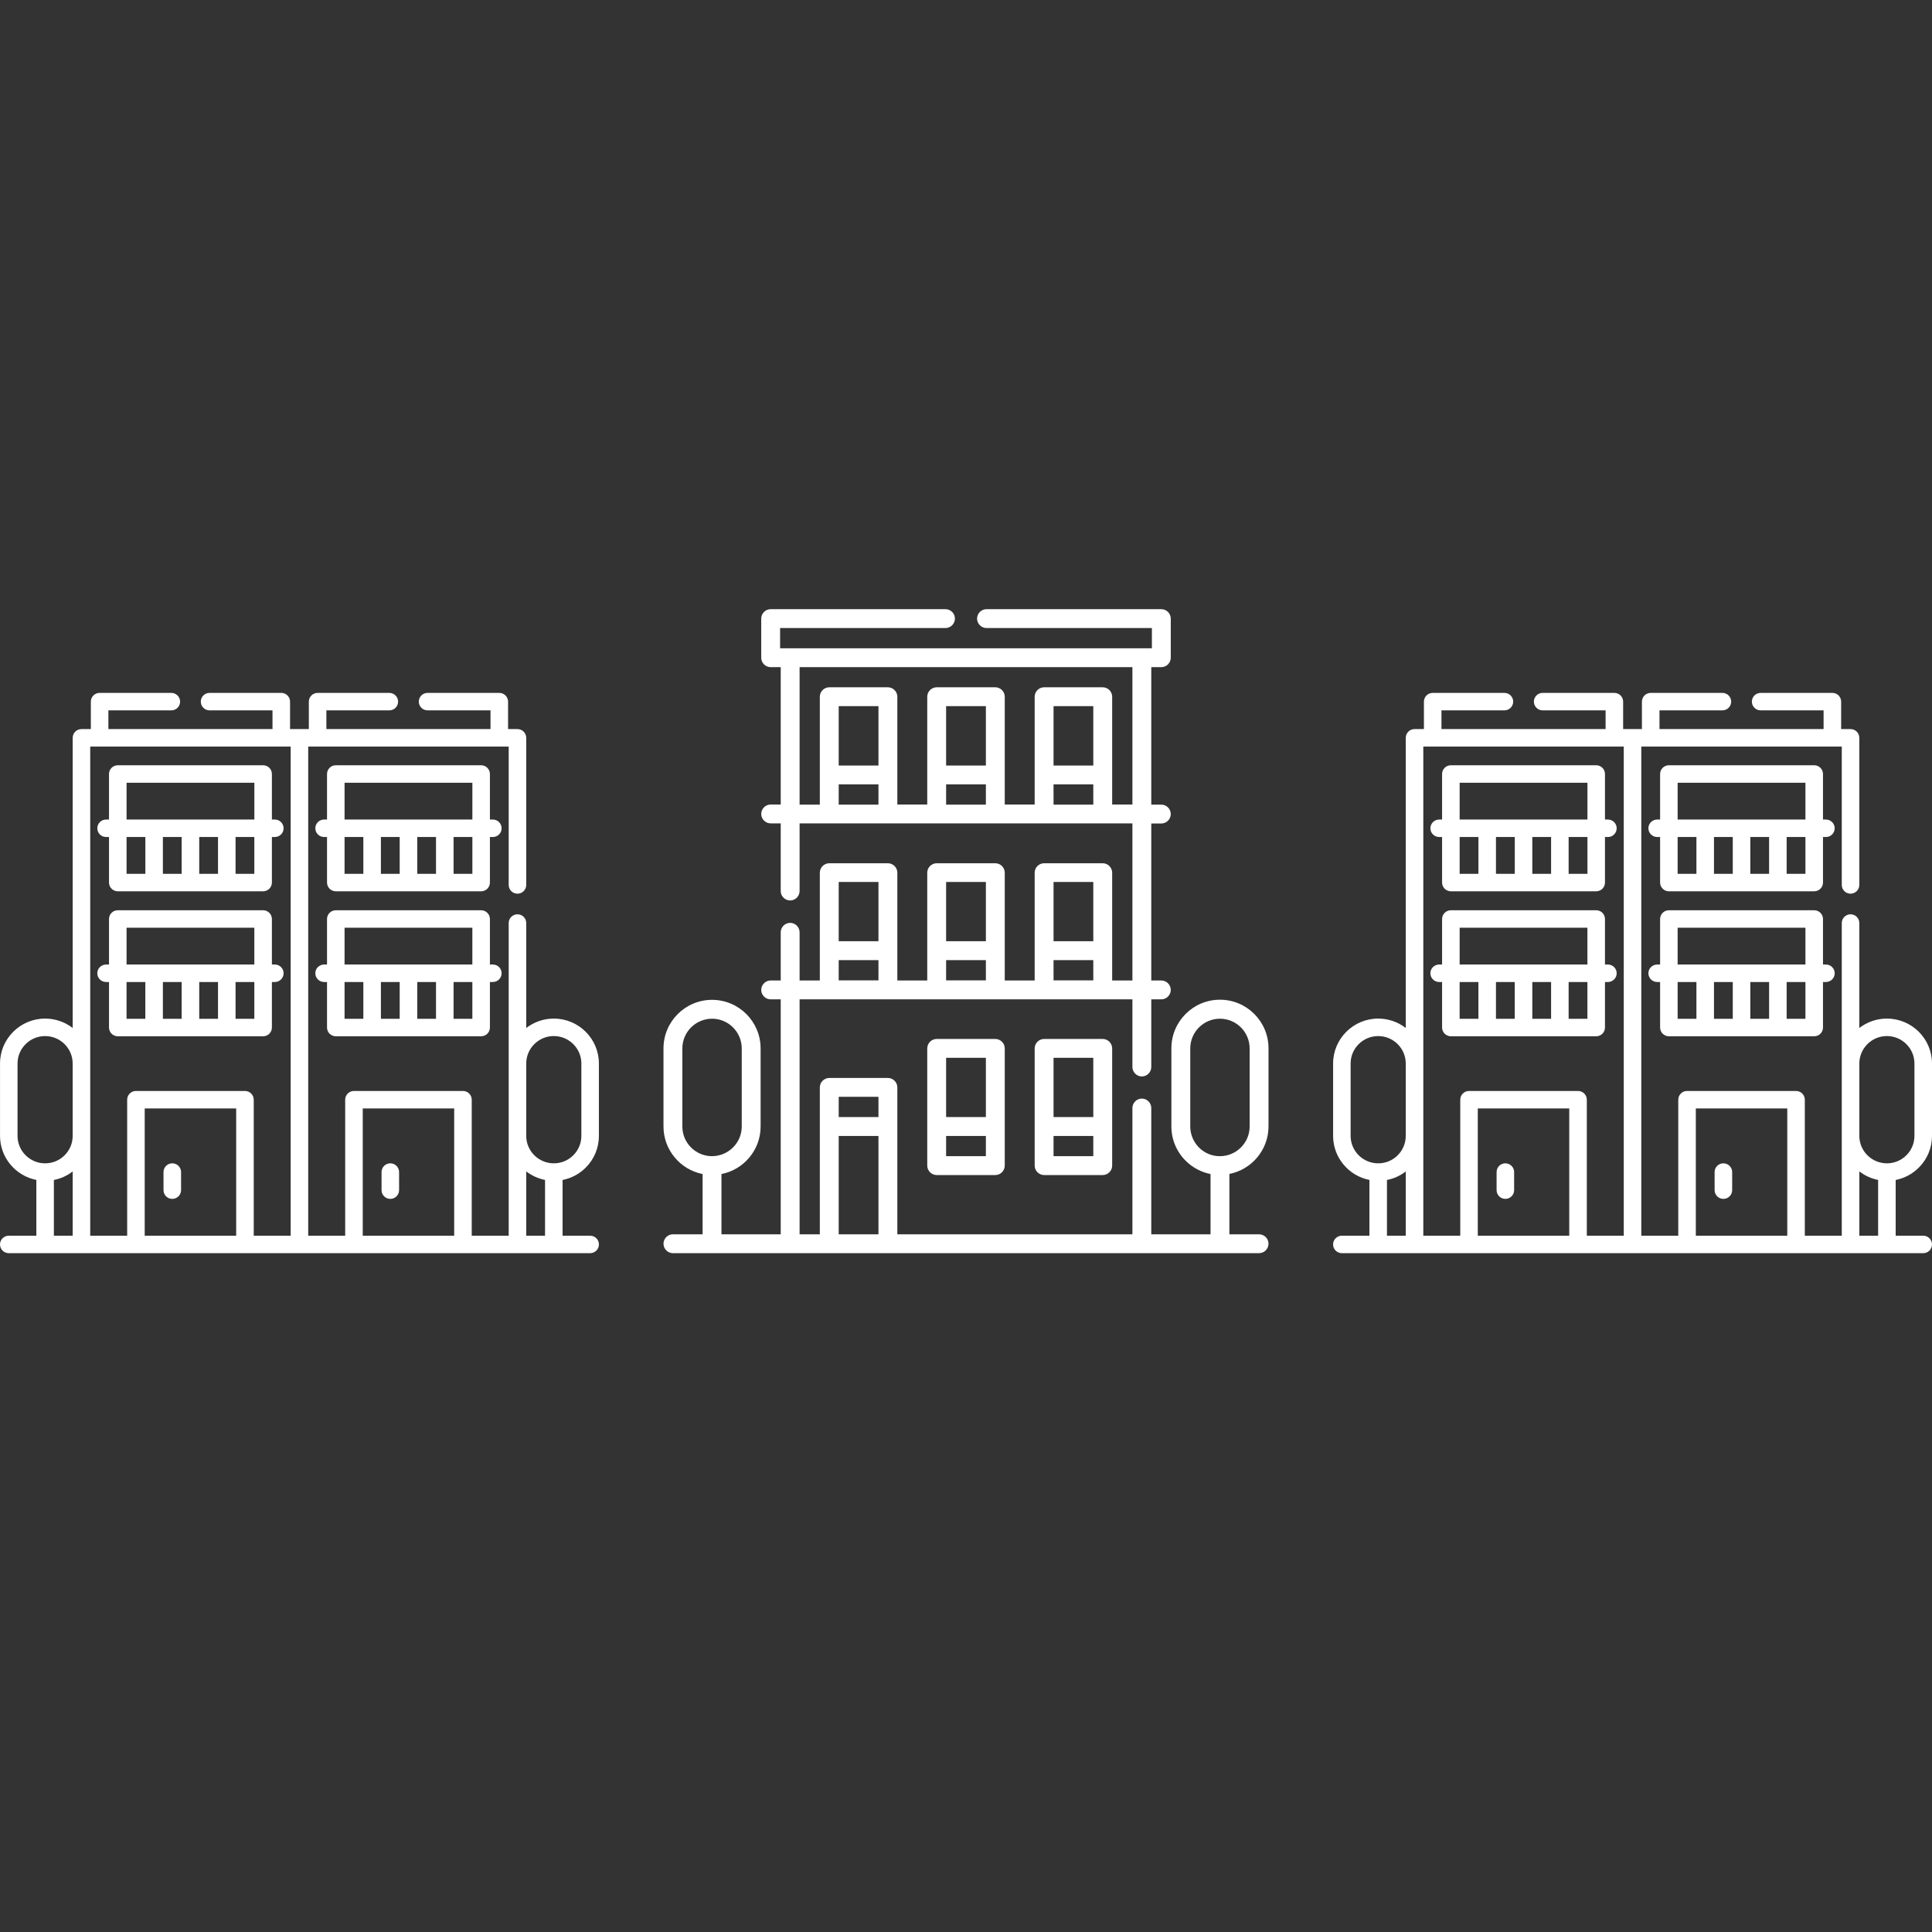 <?xml version="1.0" encoding="UTF-8" standalone="no" ?>
<!DOCTYPE svg PUBLIC "-//W3C//DTD SVG 1.1//EN" "http://www.w3.org/Graphics/SVG/1.1/DTD/svg11.dtd">
<svg xmlns="http://www.w3.org/2000/svg" xmlns:xlink="http://www.w3.org/1999/xlink" version="1.1" width="1080" height="1080" viewBox="0 0 1080 1080" xml:space="preserve">
<rect x="0" y="0" width="1080" height="1080" fill="#333333" stroke="none"/>
<desc>Created with Fabric.js 5.2.4</desc>
<defs>
</defs>
<g transform="matrix(1 0 0 1 540 540)" id="fed86c00-3535-4ba2-b6f5-b6dbdace4287"  >
</g>
<g transform="matrix(1 0 0 1 540 540)" id="edf80474-1a6c-418a-8fa0-f50bcb0fda23"  >
<rect style="stroke: none; stroke-width: 1; stroke-dasharray: none; stroke-linecap: butt; stroke-dashoffset: 0; stroke-linejoin: miter; stroke-miterlimit: 4; fill: rgb(255,255,255); fill-rule: nonzero; opacity: 1; visibility: hidden;" vector-effect="non-scaling-stroke"  x="-540" y="-540" rx="0" ry="0" width="1080" height="1080" />
</g>
<g transform="matrix(12 0 0 12 540 520.53)"  >
<g style=""   >
		<g transform="matrix(1 0 0 1 5 8.19)" clip-path="url(#CLIPPATH_6)"  >
<clipPath id="CLIPPATH_6" >
	<rect transform="matrix(-1 0 0 1 -5 -8.19)" id="clip0_533_7524" x="-15" y="-15" rx="0" ry="0" width="30" height="30" />
</clipPath>
<path style="stroke: none; stroke-width: 1; stroke-dasharray: none; stroke-linecap: butt; stroke-dashoffset: 0; stroke-linejoin: miter; stroke-miterlimit: 4; fill: rgb(255,255,255); fill-rule: nonzero; opacity: 1;" vector-effect="non-scaling-stroke"  transform=" translate(-50, -28.19)" d="M 48.639 31.361 C 48.398 31.361 48.199 31.162 48.199 30.922 L 48.199 25.461 C 48.199 25.221 48.398 25.021 48.639 25.021 L 51.369 25.021 C 51.609 25.021 51.809 25.221 51.809 25.461 L 51.809 30.922 C 51.809 31.162 51.609 31.361 51.369 31.361 L 48.639 31.361 Z M 50.93 30.482 L 50.93 29.539 L 49.078 29.539 L 49.078 30.482 L 50.93 30.482 Z M 49.078 25.9 L 49.078 28.66 L 50.93 28.66 L 50.93 25.9 L 49.078 25.9 Z" stroke-linecap="round" />
</g>
		<g transform="matrix(1 0 0 1 0 8.19)" clip-path="url(#CLIPPATH_7)"  >
<clipPath id="CLIPPATH_7" >
	<rect transform="matrix(-1 0 0 1 0 -8.19)" id="clip0_533_7524" x="-15" y="-15" rx="0" ry="0" width="30" height="30" />
</clipPath>
<path style="stroke: none; stroke-width: 1; stroke-dasharray: none; stroke-linecap: butt; stroke-dashoffset: 0; stroke-linejoin: miter; stroke-miterlimit: 4; fill: rgb(255,255,255); fill-rule: nonzero; opacity: 1;" vector-effect="non-scaling-stroke"  transform=" translate(-45, -28.19)" d="M 43.635 25.021 L 46.365 25.021 C 46.605 25.021 46.805 25.221 46.805 25.461 L 46.805 30.922 C 46.805 31.162 46.605 31.361 46.365 31.361 L 43.635 31.361 C 43.395 31.361 43.195 31.162 43.195 30.922 L 43.195 29.105 L 43.195 25.467 C 43.195 25.215 43.395 25.021 43.635 25.021 Z M 44.074 25.9 L 44.074 28.66 L 45.926 28.66 L 45.926 25.9 L 44.074 25.9 Z M 45.926 30.482 L 45.926 29.539 L 44.074 29.539 L 44.074 30.482 L 45.926 30.482 Z" stroke-linecap="round" />
</g>
		<g transform="matrix(1 0 0 1 0 0)" clip-path="url(#CLIPPATH_8)"  >
<clipPath id="CLIPPATH_8" >
	<rect transform="matrix(-1 0 0 1 0 0)" id="clip0_533_7524" x="-15" y="-15" rx="0" ry="0" width="30" height="30" />
</clipPath>
<path style="stroke: none; stroke-width: 1; stroke-dasharray: none; stroke-linecap: butt; stroke-dashoffset: 0; stroke-linejoin: miter; stroke-miterlimit: 4; fill: rgb(255,255,255); fill-rule: nonzero; opacity: 1;" vector-effect="non-scaling-stroke"  transform=" translate(-45, -20)" d="M 30.908 29.1 L 30.908 25.461 C 30.908 24.213 31.922 23.199 33.17 23.199 C 34.418 23.199 35.432 24.213 35.432 25.461 L 35.432 29.1 C 35.432 30.195 34.647 31.109 33.609 31.314 L 33.609 34.121 L 36.369 34.121 L 36.369 23.176 L 35.9 23.176 C 35.66 23.176 35.461 22.977 35.461 22.736 C 35.461 22.496 35.66 22.297 35.9 22.297 L 36.369 22.297 L 36.369 20.053 C 36.369 19.812 36.568 19.613 36.809 19.613 C 37.049 19.613 37.248 19.812 37.248 20.053 L 37.248 22.297 L 38.191 22.297 L 38.191 17.275 C 38.191 17.035 38.391 16.836 38.631 16.836 L 41.361 16.836 C 41.602 16.836 41.801 17.035 41.801 17.275 L 41.801 22.297 L 43.195 22.297 L 43.195 20.914 L 43.195 17.275 C 43.195 17.035 43.395 16.836 43.635 16.836 L 46.365 16.836 C 46.605 16.836 46.805 17.035 46.805 17.275 L 46.805 22.297 L 48.199 22.297 L 48.199 17.275 C 48.199 17.035 48.398 16.836 48.639 16.836 L 51.369 16.836 C 51.609 16.836 51.809 17.035 51.809 17.275 L 51.809 22.297 L 52.752 22.297 L 52.752 14.979 L 37.248 14.979 L 37.248 18.131 C 37.248 18.371 37.049 18.57 36.809 18.57 C 36.568 18.57 36.369 18.371 36.369 18.131 L 36.369 14.979 L 35.9 14.979 C 35.66 14.979 35.461 14.779 35.461 14.539 C 35.461 14.299 35.66 14.1 35.9 14.1 L 36.369 14.1 L 36.369 7.701 L 35.9 7.701 C 35.66 7.701 35.461 7.502 35.461 7.262 L 35.461 5.439 C 35.461 5.199 35.66 5 35.9 5 L 44.045 5 C 44.285 5 44.484 5.199 44.484 5.439 C 44.484 5.68 44.285 5.879 44.045 5.879 L 36.34 5.879 L 36.34 6.822 L 36.809 6.822 L 53.191 6.822 L 53.66 6.822 L 53.66 5.879 L 45.955 5.879 C 45.715 5.879 45.516 5.68 45.516 5.439 C 45.516 5.199 45.715 5 45.955 5 L 54.1 5 C 54.34 5 54.539 5.199 54.539 5.439 L 54.539 7.262 C 54.539 7.502 54.34 7.701 54.1 7.701 L 53.631 7.701 L 53.631 14.105 L 54.1 14.105 C 54.34 14.105 54.539 14.305 54.539 14.545 C 54.539 14.785 54.34 14.984 54.1 14.984 L 53.631 14.984 L 53.631 22.297 L 54.1 22.297 C 54.34 22.297 54.539 22.496 54.539 22.736 C 54.539 22.977 54.34 23.176 54.1 23.176 L 53.631 23.176 L 53.631 26.328 C 53.631 26.568 53.432 26.768 53.191 26.768 C 52.951 26.768 52.752 26.568 52.752 26.328 L 52.752 23.176 L 37.248 23.176 L 37.248 34.121 L 38.191 34.121 L 38.191 27.277 C 38.191 27.037 38.391 26.838 38.631 26.838 L 41.361 26.838 C 41.602 26.838 41.801 27.037 41.801 27.277 L 41.801 34.121 L 52.752 34.121 L 52.752 28.238 C 52.752 27.998 52.951 27.799 53.191 27.799 C 53.432 27.799 53.631 27.998 53.631 28.238 L 53.631 34.121 L 56.391 34.121 L 56.391 31.314 C 55.957 31.227 55.553 31.016 55.23 30.693 C 54.803 30.266 54.568 29.697 54.568 29.094 L 54.568 25.455 C 54.568 24.207 55.582 23.193 56.83 23.193 C 58.078 23.193 59.092 24.207 59.092 25.455 L 59.092 29.094 C 59.092 30.189 58.307 31.104 57.27 31.309 L 57.27 34.121 L 58.652 34.121 C 58.893 34.121 59.092 34.32 59.092 34.56 C 59.092 34.801 58.893 35 58.652 35 L 53.197 35 L 36.815 35 L 31.348 35 C 31.107 35 30.908 34.801 30.908 34.56 C 30.908 34.32 31.107 34.121 31.348 34.121 L 32.73 34.121 L 32.73 31.314 C 31.693 31.109 30.908 30.195 30.908 29.1 Z M 40.922 21.348 L 39.07 21.348 L 39.07 22.291 L 40.922 22.291 L 40.922 21.348 Z M 39.07 17.709 L 39.07 20.469 L 40.922 20.469 L 40.922 17.709 L 39.07 17.709 Z M 45.926 21.348 L 44.074 21.348 L 44.074 22.291 L 45.926 22.291 L 45.926 21.348 Z M 44.074 17.709 L 44.074 20.469 L 45.926 20.469 L 45.926 17.709 L 44.074 17.709 Z M 50.93 21.348 L 49.078 21.348 L 49.078 22.291 L 50.93 22.291 L 50.93 21.348 Z M 49.078 17.709 L 49.078 20.469 L 50.93 20.469 L 50.93 17.709 L 49.078 17.709 Z M 50.93 13.162 L 49.078 13.162 L 49.078 14.105 L 50.93 14.105 L 50.93 13.162 Z M 49.078 12.283 L 50.93 12.283 L 50.93 9.518 L 49.078 9.518 L 49.078 12.283 Z M 45.926 13.162 L 44.074 13.162 L 44.074 14.105 L 45.926 14.105 L 45.926 13.162 Z M 44.074 12.283 L 45.926 12.283 L 45.926 9.518 L 44.074 9.518 L 44.074 12.283 Z M 40.922 13.162 L 39.07 13.162 L 39.07 14.105 L 40.922 14.105 L 40.922 13.162 Z M 39.07 12.283 L 40.922 12.283 L 40.922 9.518 L 39.07 9.518 L 39.07 12.283 Z M 52.752 7.701 L 37.248 7.701 L 37.248 14.105 L 38.191 14.105 L 38.191 9.078 C 38.191 8.838 38.391 8.639 38.631 8.639 L 41.361 8.639 C 41.602 8.639 41.801 8.838 41.801 9.078 L 41.801 14.1 L 43.195 14.1 L 43.195 12.717 L 43.195 9.078 C 43.195 8.838 43.395 8.639 43.635 8.639 L 46.365 8.639 C 46.605 8.639 46.805 8.838 46.805 9.078 L 46.805 14.1 L 48.199 14.1 L 48.199 9.078 C 48.199 8.838 48.398 8.639 48.639 8.639 L 51.369 8.639 C 51.609 8.639 51.809 8.838 51.809 9.078 L 51.809 14.1 L 52.752 14.1 L 52.752 7.701 Z M 40.922 29.539 L 39.07 29.539 L 39.07 34.121 L 40.922 34.121 L 40.922 29.539 Z M 39.07 27.717 L 39.07 28.66 L 40.922 28.66 L 40.922 27.717 L 39.07 27.717 Z M 58.213 29.1 L 58.213 25.461 C 58.213 24.699 57.592 24.078 56.83 24.078 C 56.068 24.078 55.447 24.699 55.447 25.461 L 55.447 29.1 C 55.447 29.469 55.594 29.814 55.852 30.078 C 56.109 30.336 56.455 30.482 56.824 30.482 C 56.824 30.482 56.824 30.482 56.83 30.482 C 56.83 30.482 56.83 30.482 56.836 30.482 C 57.592 30.477 58.213 29.861 58.213 29.1 Z M 34.553 29.1 L 34.553 25.461 C 34.553 24.699 33.932 24.078 33.17 24.078 C 32.408 24.078 31.787 24.699 31.787 25.461 L 31.787 29.1 C 31.787 29.861 32.402 30.477 33.164 30.482 C 33.164 30.482 33.164 30.482 33.17 30.482 C 33.932 30.477 34.553 29.861 34.553 29.1 Z" stroke-linecap="round" />
</g>
		<g transform="matrix(1 0 0 1 -36.13 -4.79)" clip-path="url(#CLIPPATH_9)"  >
<clipPath id="CLIPPATH_9" >
	<rect transform="matrix(1 0 0 1 5.08 6.74)" id="clip1_533_7524" x="-13.95" y="-13.05" rx="0" ry="0" width="27.9" height="26.1" />
</clipPath>
<path style="stroke: none; stroke-width: 1; stroke-dasharray: none; stroke-linecap: butt; stroke-dashoffset: 0; stroke-linejoin: miter; stroke-miterlimit: 4; fill: rgb(255,255,255); fill-rule: nonzero; opacity: 1;" vector-effect="non-scaling-stroke"  transform=" translate(-8.87, -15.21)" d="M 4.942 15.614 L 5.078 15.614 L 5.078 17.735 C 5.078 17.96 5.261 18.142 5.487 18.142 L 12.258 18.142 C 12.483 18.142 12.666 17.96 12.666 17.735 L 12.666 15.614 L 12.802 15.614 C 13.028 15.614 13.211 15.432 13.211 15.207 C 13.211 14.982 13.028 14.8 12.802 14.8 L 12.666 14.8 L 12.666 12.678 C 12.666 12.454 12.483 12.271 12.258 12.271 L 5.487 12.271 C 5.261 12.271 5.078 12.454 5.078 12.678 L 5.078 14.8 L 4.942 14.8 C 4.716 14.8 4.533 14.982 4.533 15.207 C 4.533 15.432 4.716 15.614 4.942 15.614 Z M 5.896 15.614 L 6.771 15.614 L 6.771 17.328 L 5.896 17.328 L 5.896 15.614 Z M 8.463 15.614 L 8.463 17.328 L 7.588 17.328 L 7.588 15.614 L 8.463 15.614 Z M 10.156 15.614 L 10.156 17.328 L 9.281 17.328 L 9.281 15.614 L 10.156 15.614 Z M 11.848 17.328 L 10.973 17.328 L 10.973 15.614 L 11.848 15.614 L 11.848 17.328 Z M 5.896 13.085 L 11.849 13.085 L 11.849 14.8 L 5.896 14.8 L 5.896 13.085 Z" stroke-linecap="round" />
</g>
		<g transform="matrix(1 0 0 1 -36.13 1.96)" clip-path="url(#CLIPPATH_10)"  >
<clipPath id="CLIPPATH_10" >
	<rect transform="matrix(1 0 0 1 5.08 0)" id="clip1_533_7524" x="-13.95" y="-13.05" rx="0" ry="0" width="27.9" height="26.1" />
</clipPath>
<path style="stroke: none; stroke-width: 1; stroke-dasharray: none; stroke-linecap: butt; stroke-dashoffset: 0; stroke-linejoin: miter; stroke-miterlimit: 4; fill: rgb(255,255,255); fill-rule: nonzero; opacity: 1;" vector-effect="non-scaling-stroke"  transform=" translate(-8.87, -21.95)" d="M 12.258 24.886 C 12.483 24.886 12.666 24.704 12.666 24.479 L 12.666 22.358 L 12.802 22.358 C 13.028 22.358 13.211 22.176 13.211 21.951 C 13.211 21.726 13.028 21.544 12.802 21.544 L 12.666 21.544 L 12.666 19.423 C 12.666 19.198 12.483 19.016 12.258 19.016 L 5.487 19.016 C 5.261 19.016 5.078 19.198 5.078 19.423 L 5.078 21.544 L 4.942 21.544 C 4.716 21.544 4.533 21.726 4.533 21.951 C 4.533 22.176 4.716 22.358 4.942 22.358 L 5.078 22.358 L 5.078 24.479 C 5.078 24.704 5.261 24.886 5.487 24.886 L 12.258 24.886 Z M 8.463 22.358 L 8.463 24.072 L 7.588 24.072 L 7.588 22.358 L 8.463 22.358 Z M 10.156 22.358 L 10.156 24.072 L 9.281 24.072 L 9.281 22.358 L 10.156 22.358 Z M 11.848 24.072 L 10.973 24.072 L 10.973 22.358 L 11.848 22.358 L 11.848 24.072 Z M 5.895 19.829 L 11.848 19.829 L 11.848 21.544 L 5.896 21.544 L 5.896 19.829 L 5.895 19.829 Z M 6.77 22.358 L 6.77 24.072 L 5.895 24.072 L 5.895 22.358 L 6.77 22.358 Z" stroke-linecap="round" />
</g>
		<g transform="matrix(1 0 0 1 -36.97 11.64)" clip-path="url(#CLIPPATH_11)"  >
<clipPath id="CLIPPATH_11" >
	<rect transform="matrix(1 0 0 1 5.92 -9.69)" id="clip1_533_7524" x="-13.95" y="-13.05" rx="0" ry="0" width="27.9" height="26.1" />
</clipPath>
<path style="stroke: none; stroke-width: 1; stroke-dasharray: none; stroke-linecap: butt; stroke-dashoffset: 0; stroke-linejoin: miter; stroke-miterlimit: 4; fill: rgb(255,255,255); fill-rule: nonzero; opacity: 1;" vector-effect="non-scaling-stroke"  transform=" translate(-8.03, -31.64)" d="M 8.026 30.814 C 7.8 30.814 7.617 30.997 7.617 31.221 L 7.617 32.064 C 7.617 32.289 7.8 32.471 8.026 32.471 C 8.251 32.471 8.435 32.289 8.435 32.064 L 8.435 31.221 C 8.435 30.997 8.251 30.814 8.026 30.814 Z" stroke-linecap="round" />
</g>
		<g transform="matrix(1 0 0 1 -25.97 -4.79)" clip-path="url(#CLIPPATH_12)"  >
<clipPath id="CLIPPATH_12" >
	<rect transform="matrix(1 0 0 1 -5.08 6.74)" id="clip1_533_7524" x="-13.95" y="-13.05" rx="0" ry="0" width="27.9" height="26.1" />
</clipPath>
<path style="stroke: none; stroke-width: 1; stroke-dasharray: none; stroke-linecap: butt; stroke-dashoffset: 0; stroke-linejoin: miter; stroke-miterlimit: 4; fill: rgb(255,255,255); fill-rule: nonzero; opacity: 1;" vector-effect="non-scaling-stroke"  transform=" translate(-19.03, -15.21)" d="M 22.958 14.8 L 22.822 14.8 L 22.822 12.678 C 22.822 12.454 22.639 12.271 22.413 12.271 L 15.643 12.271 C 15.417 12.271 15.234 12.454 15.234 12.678 L 15.234 14.8 L 15.098 14.8 C 14.872 14.8 14.689 14.982 14.689 15.207 C 14.689 15.432 14.872 15.614 15.098 15.614 L 15.234 15.614 L 15.234 17.735 C 15.234 17.96 15.417 18.142 15.643 18.142 L 22.413 18.142 C 22.639 18.142 22.822 17.96 22.822 17.735 L 22.822 15.614 L 22.958 15.614 C 23.184 15.614 23.367 15.432 23.367 15.207 C 23.367 14.982 23.184 14.8 22.958 14.8 Z M 16.051 13.085 L 22.005 13.085 L 22.005 14.8 L 16.051 14.8 L 16.051 13.085 Z M 18.619 15.614 L 18.619 17.328 L 17.744 17.328 L 17.744 15.614 L 18.619 15.614 Z M 19.436 15.614 L 20.311 15.614 L 20.311 17.328 L 19.436 17.328 L 19.436 15.614 Z M 16.051 15.614 L 16.926 15.614 L 16.926 17.328 L 16.051 17.328 L 16.051 15.614 Z M 22.005 17.328 L 21.129 17.328 L 21.129 15.614 L 22.005 15.614 L 22.005 17.328 Z" stroke-linecap="round" />
</g>
		<g transform="matrix(1 0 0 1 -25.97 1.96)" clip-path="url(#CLIPPATH_13)"  >
<clipPath id="CLIPPATH_13" >
	<rect transform="matrix(1 0 0 1 -5.08 0)" id="clip1_533_7524" x="-13.95" y="-13.05" rx="0" ry="0" width="27.9" height="26.1" />
</clipPath>
<path style="stroke: none; stroke-width: 1; stroke-dasharray: none; stroke-linecap: butt; stroke-dashoffset: 0; stroke-linejoin: miter; stroke-miterlimit: 4; fill: rgb(255,255,255); fill-rule: nonzero; opacity: 1;" vector-effect="non-scaling-stroke"  transform=" translate(-19.03, -21.95)" d="M 15.643 24.886 L 22.413 24.886 C 22.639 24.886 22.822 24.704 22.822 24.479 L 22.822 22.358 L 22.958 22.358 C 23.184 22.358 23.367 22.176 23.367 21.951 C 23.367 21.726 23.184 21.544 22.958 21.544 L 22.822 21.544 L 22.822 19.423 C 22.822 19.198 22.639 19.016 22.413 19.016 L 15.643 19.016 C 15.417 19.016 15.234 19.198 15.234 19.423 L 15.234 21.544 L 15.098 21.544 C 14.872 21.544 14.689 21.726 14.689 21.951 C 14.689 22.176 14.872 22.358 15.098 22.358 L 15.234 22.358 L 15.234 24.479 C 15.234 24.704 15.417 24.886 15.643 24.886 Z M 16.051 22.358 L 16.926 22.358 L 16.926 24.072 L 16.051 24.072 L 16.051 22.358 Z M 18.619 22.358 L 18.619 24.072 L 17.744 24.072 L 17.744 22.358 L 18.619 22.358 Z M 20.311 22.358 L 20.311 24.072 L 19.436 24.072 L 19.436 22.358 L 20.311 22.358 Z M 22.004 24.072 L 21.129 24.072 L 21.129 22.358 L 22.004 22.358 L 22.004 24.072 Z M 16.051 19.829 L 22.004 19.829 L 22.004 21.544 L 16.051 21.544 L 16.051 19.829 Z" stroke-linecap="round" />
</g>
		<g transform="matrix(1 0 0 1 -26.82 11.64)" clip-path="url(#CLIPPATH_14)"  >
<clipPath id="CLIPPATH_14" >
	<rect transform="matrix(1 0 0 1 -4.23 -9.69)" id="clip1_533_7524" x="-13.95" y="-13.05" rx="0" ry="0" width="27.9" height="26.1" />
</clipPath>
<path style="stroke: none; stroke-width: 1; stroke-dasharray: none; stroke-linecap: butt; stroke-dashoffset: 0; stroke-linejoin: miter; stroke-miterlimit: 4; fill: rgb(255,255,255); fill-rule: nonzero; opacity: 1;" vector-effect="non-scaling-stroke"  transform=" translate(-18.18, -31.64)" d="M 18.182 30.814 C 17.957 30.814 17.774 30.997 17.774 31.221 L 17.774 32.064 C 17.774 32.289 17.957 32.471 18.182 32.471 C 18.408 32.471 18.591 32.289 18.591 32.064 L 18.591 31.221 C 18.591 30.997 18.408 30.814 18.182 30.814 Z" stroke-linecap="round" />
</g>
		<g transform="matrix(1 0 0 1 -31.05 1.95)" clip-path="url(#CLIPPATH_15)"  >
<clipPath id="CLIPPATH_15" >
	<rect transform="matrix(1 0 0 1 0 0)" id="clip1_533_7524" x="-13.95" y="-13.05" rx="0" ry="0" width="27.9" height="26.1" />
</clipPath>
<path style="stroke: none; stroke-width: 1; stroke-dasharray: none; stroke-linecap: butt; stroke-dashoffset: 0; stroke-linejoin: miter; stroke-miterlimit: 4; fill: rgb(255,255,255); fill-rule: nonzero; opacity: 1;" vector-effect="non-scaling-stroke"  transform=" translate(-13.95, -21.95)" d="M 27.491 34.186 L 26.207 34.186 L 26.207 31.59 C 26.613 31.51 26.986 31.313 27.284 31.016 C 27.681 30.621 27.899 30.095 27.899 29.536 L 27.899 26.165 C 27.899 25.011 26.957 24.072 25.798 24.072 C 25.315 24.072 24.87 24.236 24.514 24.51 L 24.514 19.621 C 24.514 19.396 24.331 19.214 24.105 19.214 C 23.88 19.214 23.697 19.396 23.697 19.621 L 23.697 34.186 L 21.975 34.186 L 21.975 27.851 C 21.975 27.626 21.792 27.444 21.566 27.444 L 16.488 27.444 C 16.263 27.444 16.08 27.626 16.08 27.851 L 16.08 34.186 L 14.358 34.186 L 14.358 11.401 L 23.697 11.401 L 23.697 17.847 C 23.697 18.071 23.88 18.254 24.105 18.254 C 24.331 18.254 24.514 18.071 24.514 17.847 L 24.514 10.993 C 24.514 10.769 24.331 10.586 24.105 10.586 L 23.668 10.586 L 23.668 9.307 C 23.668 9.083 23.485 8.9 23.259 8.9 L 19.918 8.9 C 19.692 8.9 19.509 9.083 19.509 9.307 C 19.509 9.532 19.692 9.714 19.918 9.714 L 22.85 9.714 L 22.85 10.586 L 15.204 10.586 L 15.204 9.714 L 18.137 9.714 C 18.362 9.714 18.545 9.532 18.545 9.307 C 18.545 9.083 18.362 8.9 18.137 8.9 L 14.796 8.9 C 14.57 8.9 14.387 9.083 14.387 9.307 L 14.387 10.586 L 13.953 10.586 C 13.953 10.586 13.95 10.586 13.95 10.586 L 13.512 10.586 L 13.512 9.307 C 13.512 9.083 13.329 8.9 13.103 8.9 L 9.762 8.9 C 9.537 8.9 9.354 9.083 9.354 9.307 C 9.354 9.532 9.537 9.714 9.762 9.714 L 12.694 9.714 L 12.694 10.586 L 5.049 10.586 L 5.049 9.714 L 7.981 9.714 C 8.207 9.714 8.39 9.532 8.39 9.307 C 8.39 9.083 8.207 8.9 7.981 8.9 L 4.641 8.9 C 4.415 8.9 4.232 9.083 4.232 9.307 L 4.232 10.586 L 3.794 10.586 C 3.569 10.586 3.386 10.769 3.386 10.993 L 3.386 24.51 C 3.03 24.236 2.585 24.072 2.102 24.072 C 0.943 24.072 0.001 25.011 0.001 26.165 L 0.001 29.536 C 0.001 30.55 0.73 31.399 1.693 31.588 L 1.693 34.186 L 0.409 34.186 C 0.183 34.186 0 34.368 0 34.593 C 0 34.818 0.183 35 0.409 35 L 2.099 35 C 2.099 35 2.101 35 2.101 35 C 2.102 35 2.103 35 2.103 35 L 13.948 35 C 13.948 35 13.95 35 13.95 35 L 24.106 35 C 24.106 35 24.107 35 24.108 35 L 25.797 35 C 25.797 35 25.798 35 25.799 35 C 25.799 35 25.8 35 25.801 35 L 27.491 35 C 27.717 35 27.9 34.818 27.9 34.593 C 27.9 34.368 27.717 34.186 27.491 34.186 L 27.491 34.186 Z M 16.898 28.258 L 21.158 28.258 L 21.158 34.186 L 16.898 34.186 L 16.898 28.258 Z M 0.817 29.537 L 0.817 26.165 C 0.817 25.46 1.393 24.887 2.101 24.887 C 2.809 24.887 3.385 25.46 3.385 26.165 L 3.385 29.537 C 3.385 29.878 3.252 30.199 3.009 30.441 C 2.767 30.682 2.446 30.815 2.104 30.815 C 2.103 30.815 2.102 30.815 2.101 30.815 C 2.1 30.815 2.1 30.815 2.098 30.815 C 1.392 30.814 0.817 30.241 0.817 29.537 Z M 2.51 31.59 C 2.829 31.528 3.127 31.393 3.386 31.193 L 3.386 34.187 L 2.51 34.187 L 2.51 31.59 Z M 4.202 11.401 L 4.637 11.401 C 4.637 11.401 4.639 11.401 4.641 11.401 L 13.104 11.401 C 13.104 11.401 13.106 11.401 13.107 11.401 L 13.541 11.401 L 13.541 34.186 L 11.82 34.186 L 11.82 27.851 C 11.82 27.626 11.637 27.444 11.411 27.444 L 6.333 27.444 C 6.107 27.444 5.924 27.626 5.924 27.851 L 5.924 34.186 L 4.203 34.186 L 4.203 11.401 L 4.202 11.401 Z M 6.741 34.186 L 6.741 28.258 L 11.002 28.258 L 11.002 34.186 L 6.742 34.186 L 6.741 34.186 Z M 24.514 26.165 C 24.514 25.46 25.09 24.886 25.798 24.886 C 26.506 24.886 27.082 25.46 27.082 26.165 L 27.082 29.536 C 27.082 29.877 26.949 30.199 26.706 30.44 C 26.464 30.682 26.143 30.814 25.801 30.815 C 25.8 30.815 25.799 30.815 25.798 30.815 C 25.797 30.815 25.796 30.815 25.796 30.815 C 25.089 30.813 24.514 30.241 24.514 29.536 L 24.514 26.165 Z M 25.39 31.589 L 25.39 34.186 L 24.514 34.186 L 24.514 31.191 C 24.767 31.386 25.065 31.524 25.39 31.588 L 25.39 31.589 Z" stroke-linecap="round" />
</g>
		<g transform="matrix(1 0 0 1 25.97 -4.79)" clip-path="url(#CLIPPATH_16)"  >
<clipPath id="CLIPPATH_16" >
	<rect transform="matrix(1 0 0 1 5.08 6.74)" id="clip2_533_7524" x="-13.95" y="-13.05" rx="0" ry="0" width="27.9" height="26.1" />
</clipPath>
<path style="stroke: none; stroke-width: 1; stroke-dasharray: none; stroke-linecap: butt; stroke-dashoffset: 0; stroke-linejoin: miter; stroke-miterlimit: 4; fill: rgb(255,255,255); fill-rule: nonzero; opacity: 1;" vector-effect="non-scaling-stroke"  transform=" translate(-70.97, -15.21)" d="M 67.042 15.614 L 67.178 15.614 L 67.178 17.735 C 67.178 17.96 67.362 18.142 67.587 18.142 L 74.358 18.142 C 74.583 18.142 74.766 17.96 74.766 17.735 L 74.766 15.614 L 74.903 15.614 C 75.128 15.614 75.311 15.432 75.311 15.207 C 75.311 14.982 75.128 14.8 74.903 14.8 L 74.766 14.8 L 74.766 12.678 C 74.766 12.454 74.583 12.271 74.358 12.271 L 67.587 12.271 C 67.362 12.271 67.178 12.454 67.178 12.678 L 67.178 14.8 L 67.042 14.8 C 66.817 14.8 66.633 14.982 66.633 15.207 C 66.633 15.432 66.817 15.614 67.042 15.614 Z M 67.996 15.614 L 68.871 15.614 L 68.871 17.328 L 67.996 17.328 L 67.996 15.614 Z M 70.564 15.614 L 70.564 17.328 L 69.688 17.328 L 69.688 15.614 L 70.564 15.614 Z M 72.256 15.614 L 72.256 17.328 L 71.381 17.328 L 71.381 15.614 L 72.256 15.614 Z M 73.949 17.328 L 73.073 17.328 L 73.073 15.614 L 73.949 15.614 L 73.949 17.328 Z M 67.996 13.085 L 73.949 13.085 L 73.949 14.8 L 67.996 14.8 L 67.996 13.085 Z" stroke-linecap="round" />
</g>
		<g transform="matrix(1 0 0 1 25.97 1.96)" clip-path="url(#CLIPPATH_17)"  >
<clipPath id="CLIPPATH_17" >
	<rect transform="matrix(1 0 0 1 5.08 0)" id="clip2_533_7524" x="-13.95" y="-13.05" rx="0" ry="0" width="27.9" height="26.1" />
</clipPath>
<path style="stroke: none; stroke-width: 1; stroke-dasharray: none; stroke-linecap: butt; stroke-dashoffset: 0; stroke-linejoin: miter; stroke-miterlimit: 4; fill: rgb(255,255,255); fill-rule: nonzero; opacity: 1;" vector-effect="non-scaling-stroke"  transform=" translate(-70.97, -21.95)" d="M 74.358 24.886 C 74.583 24.886 74.766 24.704 74.766 24.479 L 74.766 22.358 L 74.903 22.358 C 75.128 22.358 75.311 22.176 75.311 21.951 C 75.311 21.726 75.128 21.544 74.903 21.544 L 74.766 21.544 L 74.766 19.423 C 74.766 19.198 74.583 19.016 74.358 19.016 L 67.587 19.016 C 67.361 19.016 67.178 19.198 67.178 19.423 L 67.178 21.544 L 67.042 21.544 C 66.816 21.544 66.633 21.726 66.633 21.951 C 66.633 22.176 66.816 22.358 67.042 22.358 L 67.178 22.358 L 67.178 24.479 C 67.178 24.704 67.361 24.886 67.587 24.886 L 74.358 24.886 Z M 70.563 22.358 L 70.563 24.072 L 69.688 24.072 L 69.688 22.358 L 70.563 22.358 Z M 72.256 22.358 L 72.256 24.072 L 71.381 24.072 L 71.381 22.358 L 72.256 22.358 Z M 73.948 24.072 L 73.073 24.072 L 73.073 22.358 L 73.948 22.358 L 73.948 24.072 Z M 67.995 19.829 L 73.948 19.829 L 73.948 21.544 L 67.996 21.544 L 67.996 19.829 L 67.995 19.829 Z M 68.87 22.358 L 68.87 24.072 L 67.995 24.072 L 67.995 22.358 L 68.87 22.358 Z" stroke-linecap="round" />
</g>
		<g transform="matrix(1 0 0 1 25.13 11.64)" clip-path="url(#CLIPPATH_18)"  >
<clipPath id="CLIPPATH_18" >
	<rect transform="matrix(1 0 0 1 5.92 -9.69)" id="clip2_533_7524" x="-13.95" y="-13.05" rx="0" ry="0" width="27.9" height="26.1" />
</clipPath>
<path style="stroke: none; stroke-width: 1; stroke-dasharray: none; stroke-linecap: butt; stroke-dashoffset: 0; stroke-linejoin: miter; stroke-miterlimit: 4; fill: rgb(255,255,255); fill-rule: nonzero; opacity: 1;" vector-effect="non-scaling-stroke"  transform=" translate(-70.13, -31.64)" d="M 70.126 30.814 C 69.9 30.814 69.717 30.997 69.717 31.221 L 69.717 32.064 C 69.717 32.289 69.9 32.471 70.126 32.471 C 70.351 32.471 70.534 32.289 70.534 32.064 L 70.534 31.221 C 70.534 30.997 70.351 30.814 70.126 30.814 Z" stroke-linecap="round" />
</g>
		<g transform="matrix(1 0 0 1 36.13 -4.79)" clip-path="url(#CLIPPATH_19)"  >
<clipPath id="CLIPPATH_19" >
	<rect transform="matrix(1 0 0 1 -5.08 6.74)" id="clip2_533_7524" x="-13.95" y="-13.05" rx="0" ry="0" width="27.9" height="26.1" />
</clipPath>
<path style="stroke: none; stroke-width: 1; stroke-dasharray: none; stroke-linecap: butt; stroke-dashoffset: 0; stroke-linejoin: miter; stroke-miterlimit: 4; fill: rgb(255,255,255); fill-rule: nonzero; opacity: 1;" vector-effect="non-scaling-stroke"  transform=" translate(-81.13, -15.21)" d="M 85.058 14.8 L 84.922 14.8 L 84.922 12.678 C 84.922 12.454 84.739 12.271 84.513 12.271 L 77.742 12.271 C 77.517 12.271 77.334 12.454 77.334 12.678 L 77.334 14.8 L 77.198 14.8 C 76.972 14.8 76.789 14.982 76.789 15.207 C 76.789 15.432 76.972 15.614 77.198 15.614 L 77.334 15.614 L 77.334 17.735 C 77.334 17.96 77.517 18.142 77.742 18.142 L 84.513 18.142 C 84.739 18.142 84.922 17.96 84.922 17.735 L 84.922 15.614 L 85.058 15.614 C 85.284 15.614 85.467 15.432 85.467 15.207 C 85.467 14.982 85.284 14.8 85.058 14.8 Z M 78.151 13.085 L 84.104 13.085 L 84.104 14.8 L 78.151 14.8 L 78.151 13.085 Z M 80.719 15.614 L 80.719 17.328 L 79.844 17.328 L 79.844 15.614 L 80.719 15.614 Z M 81.536 15.614 L 82.411 15.614 L 82.411 17.328 L 81.536 17.328 L 81.536 15.614 Z M 78.151 15.614 L 79.026 15.614 L 79.026 17.328 L 78.151 17.328 L 78.151 15.614 Z M 84.104 17.328 L 83.229 17.328 L 83.229 15.614 L 84.104 15.614 L 84.104 17.328 Z" stroke-linecap="round" />
</g>
		<g transform="matrix(1 0 0 1 36.13 1.96)" clip-path="url(#CLIPPATH_20)"  >
<clipPath id="CLIPPATH_20" >
	<rect transform="matrix(1 0 0 1 -5.08 0)" id="clip2_533_7524" x="-13.95" y="-13.05" rx="0" ry="0" width="27.9" height="26.1" />
</clipPath>
<path style="stroke: none; stroke-width: 1; stroke-dasharray: none; stroke-linecap: butt; stroke-dashoffset: 0; stroke-linejoin: miter; stroke-miterlimit: 4; fill: rgb(255,255,255); fill-rule: nonzero; opacity: 1;" vector-effect="non-scaling-stroke"  transform=" translate(-81.13, -21.95)" d="M 77.743 24.886 L 84.513 24.886 C 84.739 24.886 84.922 24.704 84.922 24.479 L 84.922 22.358 L 85.058 22.358 C 85.284 22.358 85.467 22.176 85.467 21.951 C 85.467 21.726 85.284 21.544 85.058 21.544 L 84.922 21.544 L 84.922 19.423 C 84.922 19.198 84.739 19.016 84.513 19.016 L 77.743 19.016 C 77.517 19.016 77.334 19.198 77.334 19.423 L 77.334 21.544 L 77.198 21.544 C 76.972 21.544 76.789 21.726 76.789 21.951 C 76.789 22.176 76.972 22.358 77.198 22.358 L 77.334 22.358 L 77.334 24.479 C 77.334 24.704 77.517 24.886 77.743 24.886 Z M 78.151 22.358 L 79.026 22.358 L 79.026 24.072 L 78.151 24.072 L 78.151 22.358 Z M 80.719 22.358 L 80.719 24.072 L 79.844 24.072 L 79.844 22.358 L 80.719 22.358 Z M 82.412 22.358 L 82.412 24.072 L 81.536 24.072 L 81.536 22.358 L 82.412 22.358 Z M 84.104 24.072 L 83.229 24.072 L 83.229 22.358 L 84.104 22.358 L 84.104 24.072 Z M 78.151 19.829 L 84.104 19.829 L 84.104 21.544 L 78.151 21.544 L 78.151 19.829 Z" stroke-linecap="round" />
</g>
		<g transform="matrix(1 0 0 1 35.28 11.64)" clip-path="url(#CLIPPATH_21)"  >
<clipPath id="CLIPPATH_21" >
	<rect transform="matrix(1 0 0 1 -4.23 -9.69)" id="clip2_533_7524" x="-13.95" y="-13.05" rx="0" ry="0" width="27.9" height="26.1" />
</clipPath>
<path style="stroke: none; stroke-width: 1; stroke-dasharray: none; stroke-linecap: butt; stroke-dashoffset: 0; stroke-linejoin: miter; stroke-miterlimit: 4; fill: rgb(255,255,255); fill-rule: nonzero; opacity: 1;" vector-effect="non-scaling-stroke"  transform=" translate(-80.28, -31.64)" d="M 80.282 30.814 C 80.056 30.814 79.873 30.997 79.873 31.221 L 79.873 32.064 C 79.873 32.289 80.056 32.471 80.282 32.471 C 80.508 32.471 80.691 32.289 80.691 32.064 L 80.691 31.221 C 80.691 30.997 80.508 30.814 80.282 30.814 Z" stroke-linecap="round" />
</g>
		<g transform="matrix(1 0 0 1 31.05 1.95)" clip-path="url(#CLIPPATH_22)"  >
<clipPath id="CLIPPATH_22" >
	<rect transform="matrix(1 0 0 1 0 0)" id="clip2_533_7524" x="-13.95" y="-13.05" rx="0" ry="0" width="27.9" height="26.1" />
</clipPath>
<path style="stroke: none; stroke-width: 1; stroke-dasharray: none; stroke-linecap: butt; stroke-dashoffset: 0; stroke-linejoin: miter; stroke-miterlimit: 4; fill: rgb(255,255,255); fill-rule: nonzero; opacity: 1;" vector-effect="non-scaling-stroke"  transform=" translate(-76.05, -21.95)" d="M 89.591 34.186 L 88.308 34.186 L 88.308 31.59 C 88.713 31.51 89.086 31.313 89.384 31.016 C 89.781 30.621 90 30.095 90 29.536 L 90 26.165 C 90 25.011 89.057 24.072 87.898 24.072 C 87.415 24.072 86.97 24.236 86.614 24.51 L 86.614 19.621 C 86.614 19.396 86.431 19.214 86.205 19.214 C 85.98 19.214 85.797 19.396 85.797 19.621 L 85.797 34.186 L 84.075 34.186 L 84.075 27.851 C 84.075 27.626 83.892 27.444 83.666 27.444 L 78.588 27.444 C 78.363 27.444 78.18 27.626 78.18 27.851 L 78.18 34.186 L 76.458 34.186 L 76.458 11.401 L 85.797 11.401 L 85.797 17.847 C 85.797 18.071 85.98 18.254 86.205 18.254 C 86.431 18.254 86.614 18.071 86.614 17.847 L 86.614 10.993 C 86.614 10.769 86.431 10.586 86.205 10.586 L 85.768 10.586 L 85.768 9.307 C 85.768 9.083 85.585 8.9 85.359 8.9 L 82.018 8.9 C 81.793 8.9 81.609 9.083 81.609 9.307 C 81.609 9.532 81.793 9.714 82.018 9.714 L 84.95 9.714 L 84.95 10.586 L 77.305 10.586 L 77.305 9.714 L 80.237 9.714 C 80.462 9.714 80.645 9.532 80.645 9.307 C 80.645 9.083 80.462 8.9 80.237 8.9 L 76.896 8.9 C 76.67 8.9 76.487 9.083 76.487 9.307 L 76.487 10.586 L 76.053 10.586 C 76.053 10.586 76.051 10.586 76.05 10.586 L 75.612 10.586 L 75.612 9.307 C 75.612 9.083 75.429 8.9 75.203 8.9 L 71.862 8.9 C 71.637 8.9 71.454 9.083 71.454 9.307 C 71.454 9.532 71.637 9.714 71.862 9.714 L 74.795 9.714 L 74.795 10.586 L 67.149 10.586 L 67.149 9.714 L 70.082 9.714 C 70.307 9.714 70.49 9.532 70.49 9.307 C 70.49 9.083 70.307 8.9 70.082 8.9 L 66.741 8.9 C 66.515 8.9 66.332 9.083 66.332 9.307 L 66.332 10.586 L 65.894 10.586 C 65.669 10.586 65.486 10.769 65.486 10.993 L 65.486 24.51 C 65.13 24.236 64.685 24.072 64.202 24.072 C 63.043 24.072 62.101 25.011 62.101 26.165 L 62.101 29.536 C 62.101 30.55 62.83 31.399 63.793 31.588 L 63.793 34.186 L 62.509 34.186 C 62.283 34.186 62.1 34.368 62.1 34.593 C 62.1 34.818 62.283 35 62.509 35 L 64.199 35 C 64.199 35 64.201 35 64.201 35 C 64.202 35 64.203 35 64.204 35 L 76.048 35 C 76.048 35 76.05 35 76.05 35 L 86.206 35 C 86.206 35 86.207 35 86.208 35 L 87.897 35 C 87.897 35 87.898 35 87.899 35 C 87.899 35 87.9 35 87.901 35 L 89.591 35 C 89.817 35 90 34.818 90 34.593 C 90 34.368 89.817 34.186 89.591 34.186 L 89.591 34.186 Z M 78.998 28.258 L 83.258 28.258 L 83.258 34.186 L 78.998 34.186 L 78.998 28.258 Z M 62.917 29.537 L 62.917 26.165 C 62.917 25.46 63.493 24.887 64.201 24.887 C 64.909 24.887 65.485 25.46 65.485 26.165 L 65.485 29.537 C 65.485 29.878 65.352 30.199 65.109 30.441 C 64.867 30.682 64.546 30.815 64.204 30.815 C 64.203 30.815 64.202 30.815 64.201 30.815 C 64.2 30.815 64.2 30.815 64.199 30.815 C 63.492 30.814 62.917 30.241 62.917 29.537 Z M 64.61 31.59 C 64.929 31.528 65.227 31.393 65.486 31.193 L 65.486 34.187 L 64.61 34.187 L 64.61 31.59 Z M 66.302 11.401 L 66.737 11.401 C 66.737 11.401 66.74 11.401 66.741 11.401 L 75.204 11.401 C 75.204 11.401 75.206 11.401 75.207 11.401 L 75.641 11.401 L 75.641 34.186 L 73.92 34.186 L 73.92 27.851 C 73.92 27.626 73.737 27.444 73.511 27.444 L 68.433 27.444 C 68.208 27.444 68.025 27.626 68.025 27.851 L 68.025 34.186 L 66.303 34.186 L 66.303 11.401 L 66.302 11.401 Z M 68.841 34.186 L 68.841 28.258 L 73.102 28.258 L 73.102 34.186 L 68.842 34.186 L 68.841 34.186 Z M 86.615 26.165 C 86.615 25.46 87.191 24.886 87.898 24.886 C 88.606 24.886 89.182 25.46 89.182 26.165 L 89.182 29.536 C 89.182 29.877 89.049 30.199 88.806 30.44 C 88.564 30.682 88.243 30.814 87.901 30.815 C 87.9 30.815 87.899 30.815 87.898 30.815 C 87.897 30.815 87.896 30.815 87.896 30.815 C 87.189 30.813 86.615 30.241 86.615 29.536 L 86.615 26.165 Z M 87.49 31.589 L 87.49 34.186 L 86.615 34.186 L 86.615 31.191 C 86.867 31.386 87.165 31.524 87.49 31.588 L 87.49 31.589 Z" stroke-linecap="round" />
</g>
</g>
</g>
</svg>